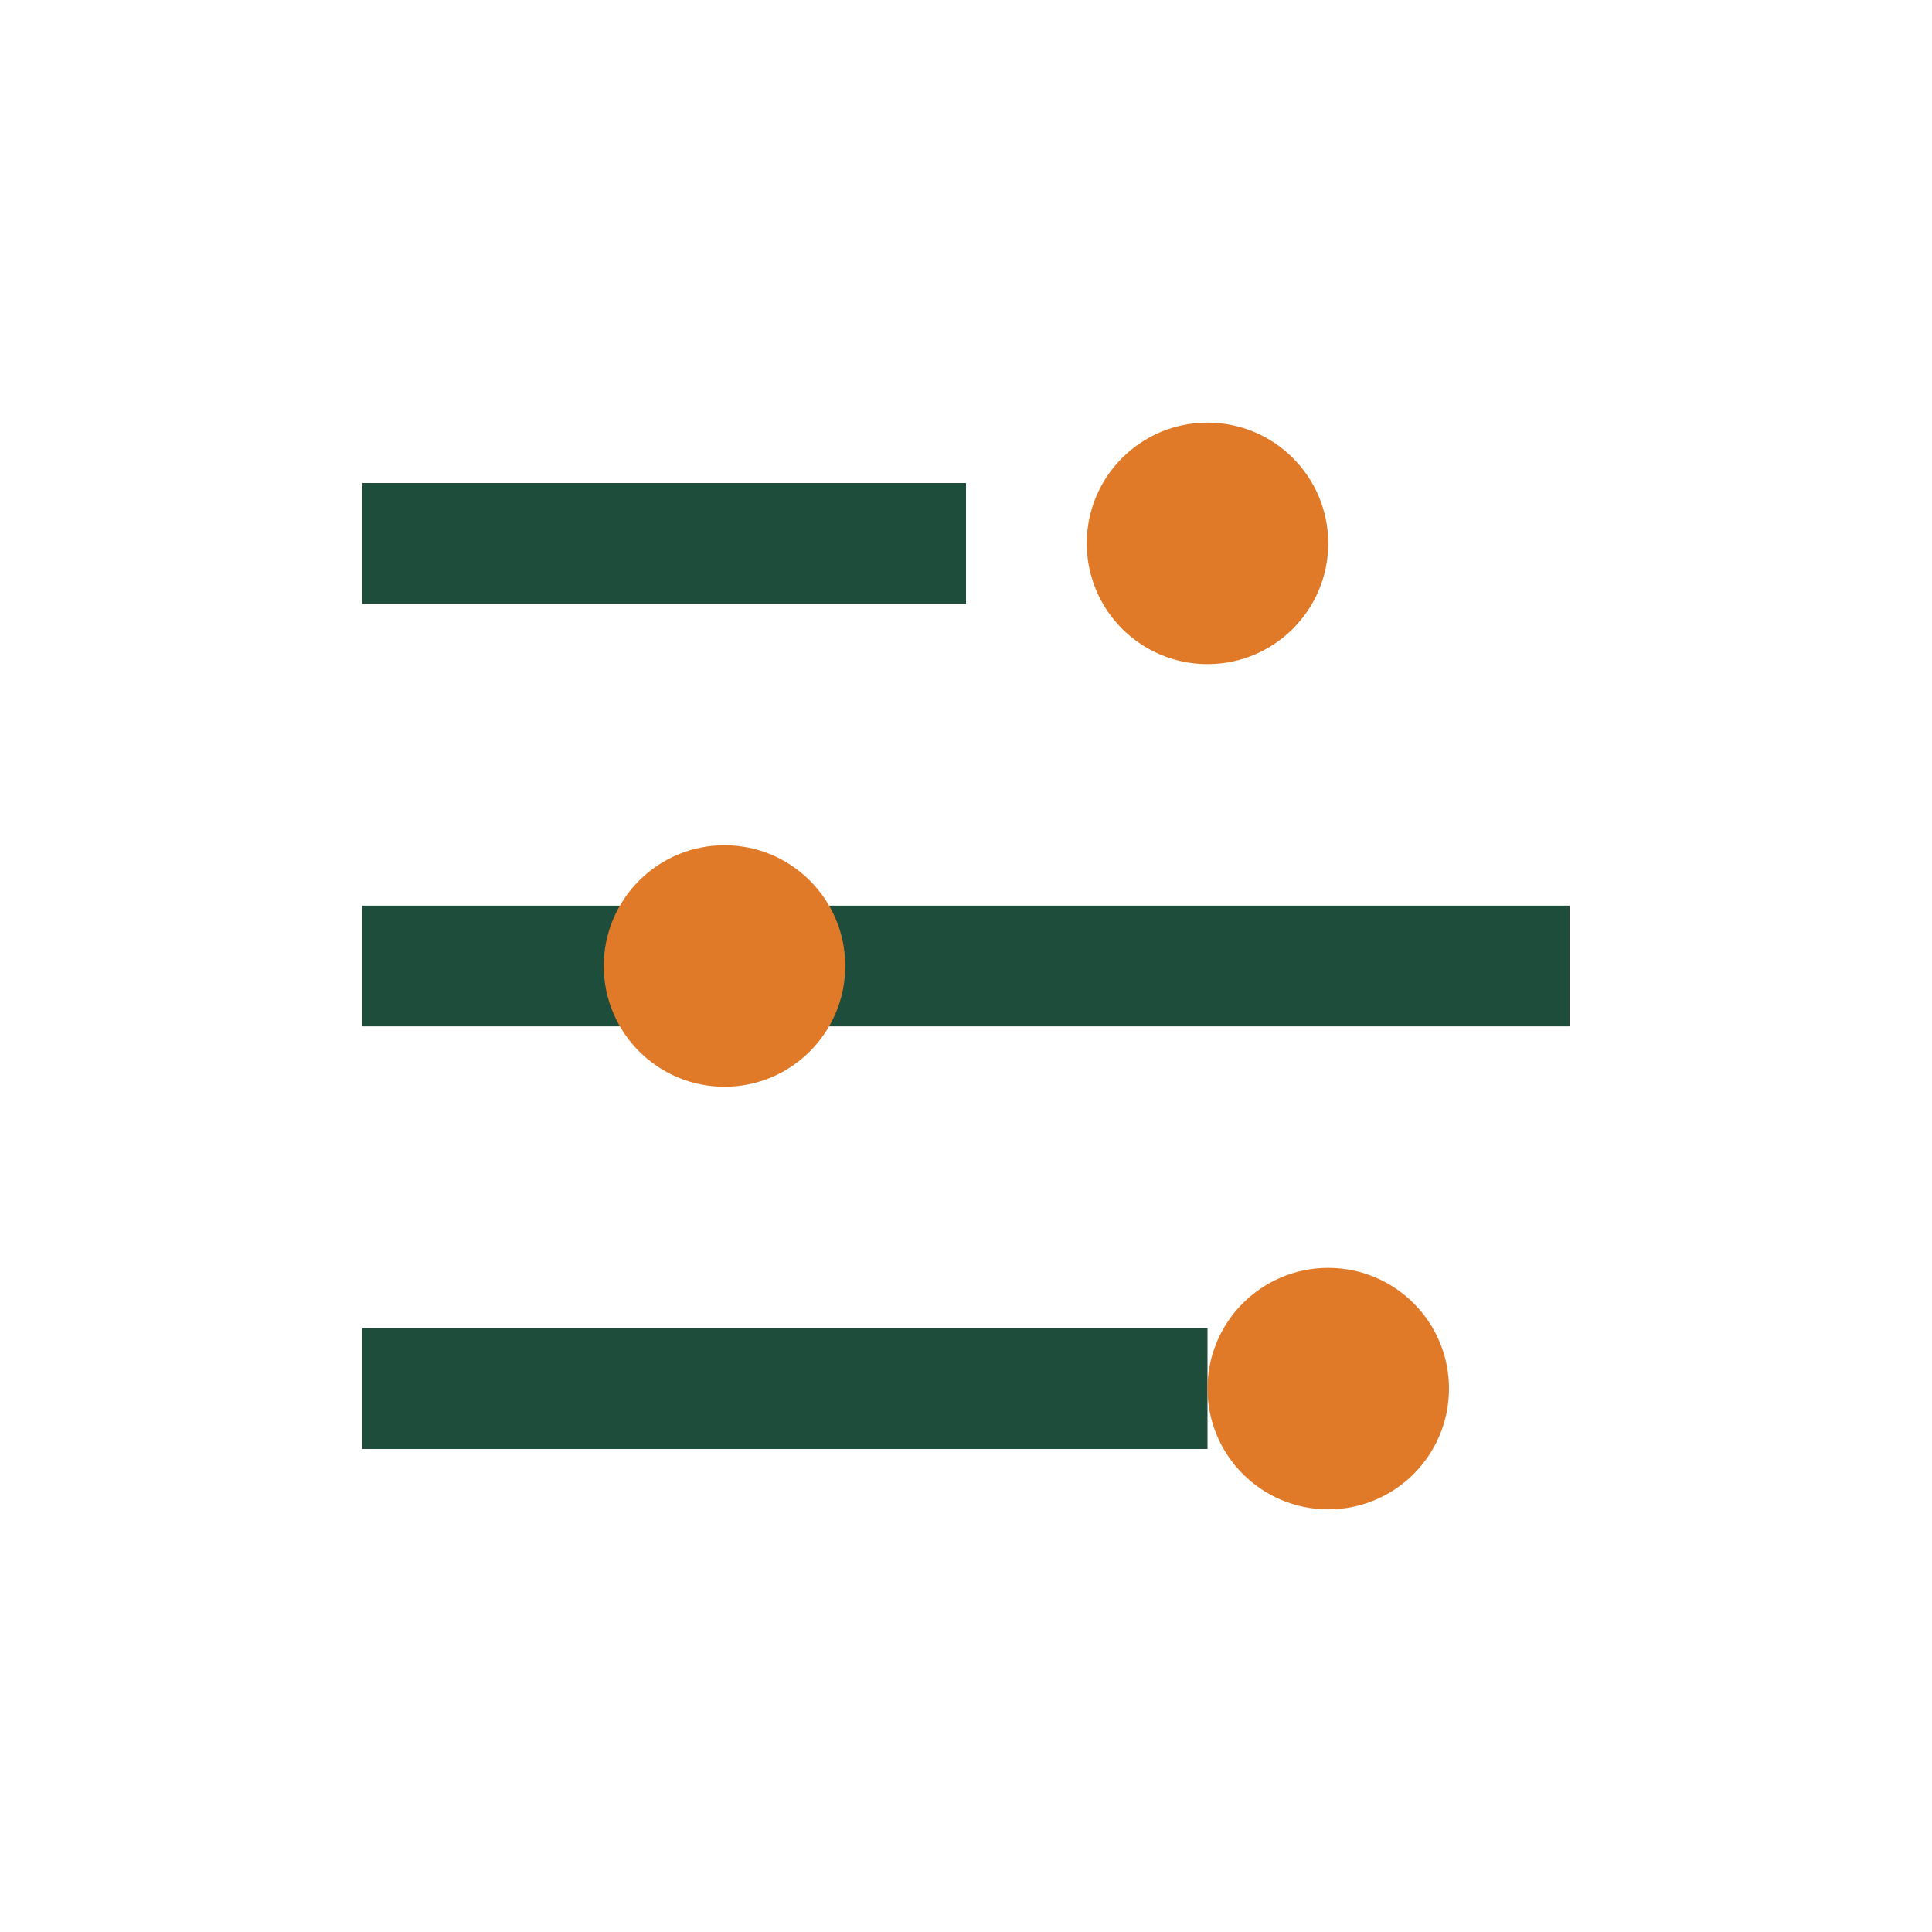 <?xml version="1.0" encoding="UTF-8"?>
<svg xmlns="http://www.w3.org/2000/svg" width="32" height="32" viewBox="0 0 32 32"><path d="M6 9h10M6 16h20M6 23h14" stroke="#1E4D3C" stroke-width="2"/><circle cx="20" cy="9" r="2" fill="#E07A29"/><circle cx="12" cy="16" r="2" fill="#E07A29"/><circle cx="22" cy="23" r="2" fill="#E07A29"/></svg>